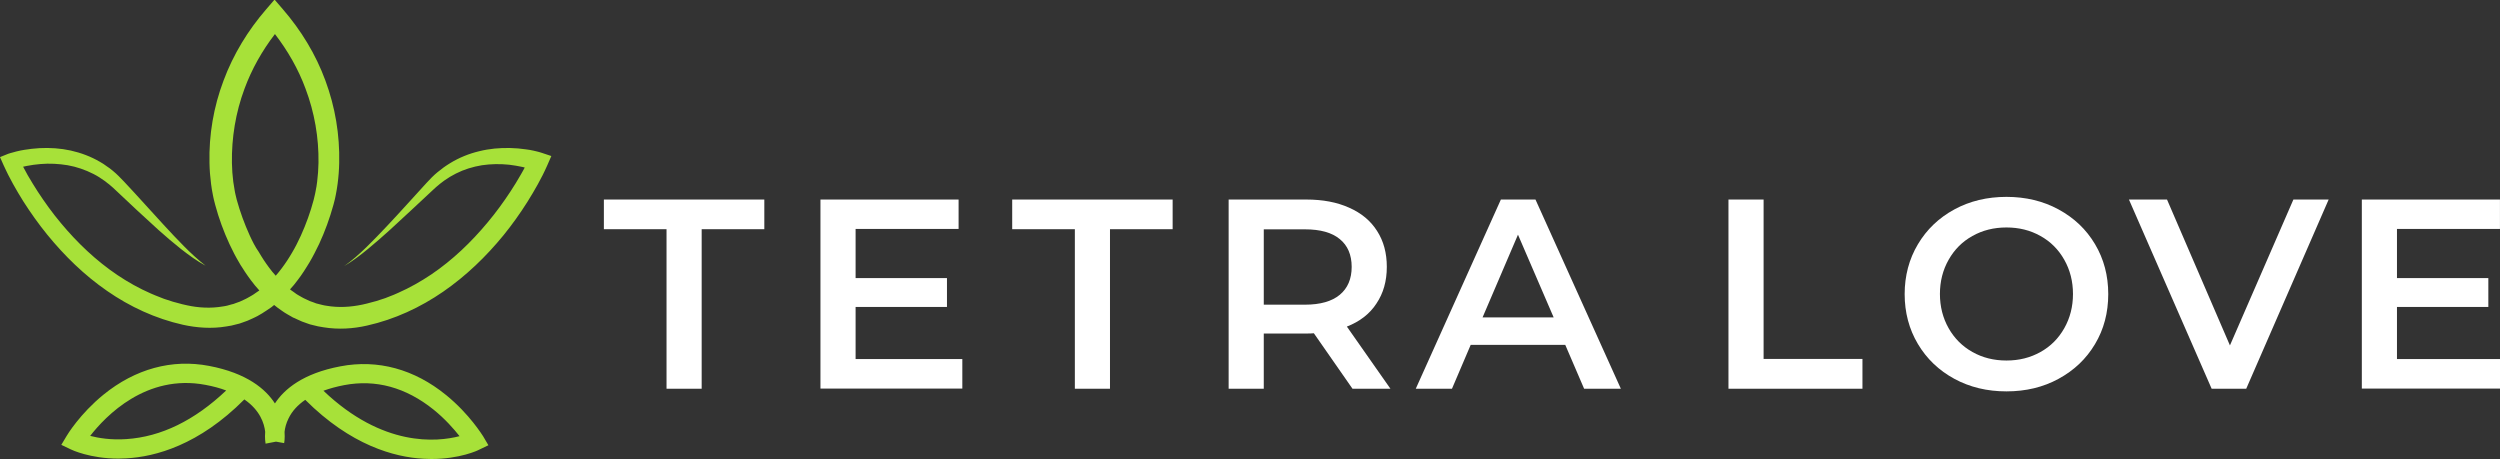 <svg xmlns="http://www.w3.org/2000/svg" xmlns:xlink="http://www.w3.org/1999/xlink" viewBox="0 0 1871.4 343.7" enable-background="new 0 0 1871.4 343.7"><rect x="0" y="0" width="1871.4" height="343.7" fill="#333333" stroke="none"/><defs><path id="2" d="m0 0h412.7v246.1h-412.7z"/><path id="3" d="m45.8 271.4h320v72.3h-320z"/><clipPath id="0"><use xlink:href="#2"/></clipPath><clipPath id="1"><use xlink:href="#3"/></clipPath></defs><g transform="translate(355.04 236.67)"><path d="M143.9-65.1H97v-22.2h120.1v22.2h-46.9V54.3h-26.3V-65.1z" fill="#fff"/></g><g transform="translate(462.96 236.67)"><path d="M257.4,32.2v22H151.2V-87.3h103.4v22h-77.1v36.8h68.4v21.6h-68.4v39H257.4z" fill="#fff"/></g><g transform="translate(584.29 236.67)"><path d="M220.3-65.1h-46.9v-22.2h120.1v22.2h-46.9V54.3h-26.3V-65.1z" fill="#fff"/></g><g transform="translate(692.21 236.67)"><path d="m320.2 54.3l-28.9-41.5c-1.2.1-3 .2-5.5.2h-32v41.3h-26.3v-141.6h58.2c12.3 0 22.9 2 32 6.1 9.1 4 16.1 9.8 20.9 17.4 4.9 7.6 7.3 16.5 7.3 26.9 0 10.7-2.6 19.8-7.8 27.5-5 7.7-12.4 13.4-22.1 17.2l32.6 46.5h-28.4m-.6-91.2c0-9-3-16-8.9-20.8-5.9-4.9-14.6-7.3-26.1-7.3h-30.8v56.4h30.8c11.5 0 20.2-2.5 26.1-7.4 5.9-4.9 8.9-11.9 8.9-20.9" fill="#fff"/></g><g transform="translate(812.3 236.67)"><path d="m359.4 21.5h-70.8l-14 32.8h-27.1l63.7-141.6h25.9l63.9 141.6h-27.5l-14.1-32.8m-8.7-20.6l-26.7-61.9-26.5 61.9h53.2" fill="#fff"/></g><g transform="translate(972.76 236.67)"><path d="M321.1-87.3h26.3V32h74v22.3H321.1V-87.3z" fill="#fff"/></g><g transform="translate(1079.25 236.67)"><path d="m422.7 56.3c-14.4 0-27.4-3.1-39-9.4-11.6-6.3-20.7-15-27.3-26.1-6.6-11.1-9.9-23.6-9.9-37.3s3.3-26.2 9.9-37.3c6.6-11.1 15.7-19.8 27.3-26.1 11.6-6.3 24.6-9.4 39-9.4 14.4 0 27.4 3.1 39 9.4 11.6 6.3 20.7 14.9 27.3 26 6.6 11.1 9.9 23.5 9.9 37.4 0 13.9-3.3 26.4-9.9 37.4-6.6 11.1-15.7 19.7-27.3 26-11.5 6.3-24.6 9.4-39 9.4m0-23.1c9.4 0 17.9-2.1 25.5-6.4 7.6-4.2 13.5-10.2 17.8-17.8 4.3-7.6 6.5-16.2 6.5-25.6 0-9.4-2.2-18-6.5-25.6-4.3-7.6-10.2-13.6-17.8-17.8-7.6-4.3-16.1-6.4-25.5-6.4-9.4 0-17.9 2.1-25.5 6.4-7.6 4.2-13.5 10.2-17.8 17.8-4.3 7.6-6.5 16.1-6.5 25.6 0 9.4 2.2 18 6.5 25.6 4.3 7.6 10.3 13.6 17.8 17.8 7.6 4.3 16.1 6.4 25.5 6.4" fill="#fff"/></g><g transform="translate(1212.64 236.67)"><path d="M530.5-87.3L468.8,54.3h-25.9L381-87.3h28.5l47.1,109.2l47.5-109.2H530.5z" fill="#fff"/></g><g transform="translate(1328.37 236.67)"><path d="M545.8,32.2v22H439.6V-87.3H543v22h-77.1v36.8h68.4v21.6h-68.4v39H545.8z" fill="#fff"/></g><g clip-path="url(#0)"><path d="m405.5 114.4c-.7-.2-1.1-.3-1.6-.5l-1.5-.4c-1-.2-2-.5-2.9-.7-1.9-.4-3.9-.8-5.8-1-3.9-.6-7.8-.9-11.7-1-7.8-.2-15.7.5-23.3 2.4-7.6 1.8-15 4.8-21.7 8.9-3.3 2-6.5 4.3-9.5 6.8-.7.6-1.4 1.3-2.2 1.9-.7.7-1.4 1.3-2.1 2-1.3 1.4-2.7 2.8-3.9 4.1-9.9 10.8-19.7 21.8-29.7 32.4-5 5.3-10.1 10.6-15.3 15.7-5.3 5.1-10.7 10-16.7 14.2 6.3-3.7 12.2-8.2 17.9-12.9 5.7-4.7 11.2-9.5 16.7-14.5 10.9-9.9 21.5-20 32.2-29.9 1.3-1.3 2.7-2.4 4-3.5.6-.6 1.4-1.1 2-1.6.7-.5 1.4-1.1 2.1-1.6 2.8-2 5.8-3.8 8.8-5.3 6.1-3.1 12.7-5.1 19.4-6.2 6.7-1 13.6-1.1 20.4-.4 3.4.4 6.8 1 10.1 1.7.5.1 1.1.3 1.6.4-1 1.8-1.9 3.6-3 5.4-2.4 4.2-4.9 8.3-7.6 12.4-5.3 8.1-11 15.9-17.2 23.3-12.3 14.8-26.3 28.2-42.1 38.9-7.9 5.3-16.2 10-24.8 13.8-1.1.5-2.1 1-3.2 1.4l-3.3 1.3c-1.1.4-2.2.9-3.3 1.3l-3.4 1.1-3.4 1.1c-1.1.3-2.3.6-3.4.9-2.3.6-4.6 1.3-6.8 1.7-8.9 1.9-18 2.4-26.7.9-1.1-.2-2.2-.3-3.2-.6l-3.2-.8-1.6-.4c-.5-.2-1-.4-1.5-.6l-3.1-1.1c-1-.4-2-.9-3-1.4l-1.5-.7c-.5-.2-1-.5-1.5-.8-1.9-1.1-3.9-2.1-5.6-3.5-.9-.6-1.8-1.2-2.7-1.9l-.6-.5c2-2.2 4-4.5 5.7-6.9 1.7-2.1 3.1-4.3 4.6-6.5l2.1-3.3c.7-1.1 1.4-2.2 2.1-3.4 2.7-4.5 5-9.2 7.3-13.9 4.4-9.5 7.9-19.2 10.7-29.3.3-1.3.7-2.5 1-3.9l.4-1.8.4-2c.5-2.7 1-5.3 1.3-7.9.7-5.2 1.1-10.5 1.2-15.7.5-20.9-3-41.9-10.3-61.6-7.2-19.7-18.3-37.8-31.9-53.5l-6.2-7.2-6.2 7.2c-13.6 15.7-24.7 33.8-32 53.5-7.4 19.6-11 40.6-10.5 61.6.1 5.3.5 10.5 1.2 15.8.3 2.6.8 5.3 1.3 7.9l.4 2 .4 1.8c.3 1.4.6 2.6 1 3.9 2.7 10.1 6.3 19.9 10.7 29.4 2.2 4.7 4.6 9.4 7.3 13.9.6 1.1 1.3 2.3 2.1 3.4l2.1 3.3c1.5 2.2 3 4.4 4.6 6.5 1.9 2.6 4 5.1 6.2 7.5l-.1.1c-.9.7-1.8 1.3-2.8 1.9-1.8 1.4-3.8 2.4-5.7 3.5-.5.3-1 .5-1.5.8l-1.5.7c-1 .5-2 1-3 1.4l-3.1 1.1c-.5.2-1 .4-1.6.6l-1.6.4-3.2.9c-1.1.3-2.2.4-3.3.6-8.8 1.5-17.9 1.1-26.9-.9-2.2-.4-4.6-1.1-6.8-1.7-1.1-.3-2.3-.6-3.4-.9l-3.4-1.1-3.4-1.1c-1.1-.4-2.2-.8-3.3-1.3l-3.3-1.3c-1.1-.4-2.2-1-3.3-1.4-8.7-3.8-17.1-8.5-25-13.8-15.9-10.7-30-24.1-42.4-39-6.2-7.4-11.9-15.3-17.2-23.4-2.6-4.1-5.2-8.2-7.6-12.4-1.2-2.1-2.3-4.2-3.4-6.3.9-.2 1.9-.4 2.8-.6 3.4-.7 6.8-1.1 10.2-1.4 6.8-.6 13.7-.2 20.4.9 6.7 1.2 13.1 3.4 19.2 6.5 3 1.5 5.9 3.4 8.7 5.4.7.5 1.3 1 2 1.6.7.5 1.4 1 2 1.6 1.3 1.1 2.6 2.2 3.9 3.5 10.6 10 21.3 20.1 32.2 29.9 5.5 4.9 11.1 9.7 16.9 14.3 5.8 4.5 11.8 8.9 18.3 12.4-2.9-2.3-5.7-4.6-8.4-7.1-2.7-2.4-5.3-5-7.9-7.6-5.1-5.2-10.2-10.5-15.1-15.9-9.9-10.7-19.6-21.7-29.7-32.4-1.2-1.3-2.6-2.7-4-4.1-.7-.7-1.4-1.3-2.1-2-.7-.6-1.4-1.3-2.2-1.9-1.5-1.2-3-2.5-4.7-3.5-.8-.6-1.6-1.1-2.4-1.7l-2.5-1.5c-6.8-4-14.3-6.8-21.9-8.5-7.7-1.7-15.6-2.2-23.4-1.8-3.9.2-7.8.7-11.6 1.3-1.9.3-3.8.7-5.8 1.2-1 .2-1.9.5-2.9.8l-1.5.4c-.5.2-.9.3-1.6.5l-6.2 2.5 2.7 6.1c.6 1.3 1.1 2.4 1.7 3.6.6 1.2 1.1 2.3 1.7 3.5 1.2 2.3 2.4 4.5 3.6 6.8 2.5 4.5 5.1 8.9 7.8 13.2 5.5 8.6 11.4 16.9 17.9 24.9 12.9 15.8 27.7 30.3 44.8 42.1 17 11.8 36.2 20.7 56.7 25.3 10.4 2.3 21.5 3.1 32.3 1.3 1.4-.2 2.7-.4 4.1-.7l4-1 2-.5c.7-.2 1.3-.5 2-.7l3.9-1.4c1.3-.5 2.5-1.1 3.8-1.7l1.9-.9c.6-.3 1.2-.6 1.8-.9 2.4-1.4 4.8-2.7 7-4.3 1.1-.8 2.3-1.5 3.4-2.3l2.1-1.7 2.8 2.2c1.1.8 2.3 1.6 3.4 2.4 2.2 1.6 4.7 2.9 7.1 4.3.6.4 1.2.7 1.9.9l1.9.9c1.3.6 2.5 1.2 3.8 1.7l3.9 1.4c.7.2 1.3.5 2 .7l2 .5 4.1 1c1.4.3 2.7.5 4.1.7 11 1.8 22.2 1.1 32.6-1.3 20.6-4.6 39.9-13.6 57-25.4 17.1-11.8 32.1-26.3 45.1-42.2 6.5-8 12.4-16.3 17.9-25 2.7-4.3 5.3-8.7 7.8-13.2 1.2-2.2 2.4-4.5 3.6-6.8.6-1.2 1.2-2.3 1.7-3.5.6-1.2 1.1-2.3 1.7-3.7l3.1-7.1-7.2-2.4m-218.6 61.8c-3.9-8.6-7.2-17.6-9.7-26.7-.3-1.1-.6-2.3-.8-3.3l-.4-1.8-.3-1.6c-.4-2.2-.8-4.5-1.1-6.8-.6-4.6-.9-9.3-1-14-.3-18.8 2.8-37.8 9.4-55.5 5.4-14.7 13.2-28.5 22.8-41 9.6 12.5 17.5 26.2 22.9 40.9 6.7 17.7 10 36.7 9.7 55.5-.1 4.7-.4 9.4-1 14.1-.3 2.3-.6 4.6-1.1 6.8l-.3 1.6-.4 1.8c-.2 1.1-.5 2.2-.8 3.4-2.4 9.1-5.7 18.2-9.6 26.8-2 4.3-4.1 8.6-6.5 12.6-.6 1-1.2 2-1.8 3l-1.9 3c-1.3 1.9-2.6 3.9-4 5.7-1.5 2-3 3.9-4.6 5.7-1.8-2-3.5-4-5-6.1-1.4-1.8-2.7-3.8-4-5.7l-1.9-3c-.6-1-1.2-2-1.8-3-2.7-3.8-4.8-8.1-6.8-12.4" fill="#a7e139"/></g><g clip-path="url(#1)"><path d="m333.9 295.7c-23.8-19.4-51.1-26.8-79-21.5-28.2 5.3-42.2 17.2-49.1 27.8-6.9-10.7-20.9-22.7-49.3-28.1-27.8-5.3-55.2 2.2-79 21.5-17.7 14.4-27.2 30.2-27.6 30.9l-4 6.7 7.1 3.4c.6.3 14.4 6.9 35.7 6.9 1.9 0 3.9-.1 5.9-.2 21.7-1.2 54.3-9.9 88.3-44.1 11.8 8.1 14.9 18 15.6 24.2-.4 4.9.2 8.2.3 8.9l7.8-1.5 6.1 1.1c.1-.3.2-1.1.3-2.3 0 0 0 0 0-.1.1-1.5.2-3.5 0-6 .3-2.8 1.1-6.3 3-10.1 2.6-5.4 6.8-10 12.5-13.9 34.1 34.1 66.7 42.9 88.4 44.1 2 .1 4 .2 5.9.2 21.4 0 35.1-6.5 35.7-6.9l7.1-3.4-4-6.8c-.5-.6-10-16.4-27.7-30.8m-239.3 33c-11.5.8-20.9-.8-27.1-2.4 11.6-14.9 42-46.6 86.3-38.2 5.9 1.1 11 2.5 15.5 4.2-23.6 22.4-48.7 34.7-74.7 36.4m147.5-36.2c4.7-1.7 9.8-3.1 15.5-4.2 23.7-4.5 46.2 1.7 66.9 18.3 8.7 7 15.3 14.6 19.5 19.9-16.9 4.4-57.4 8.4-101.9-34" fill="#a7e139"/></g></svg>